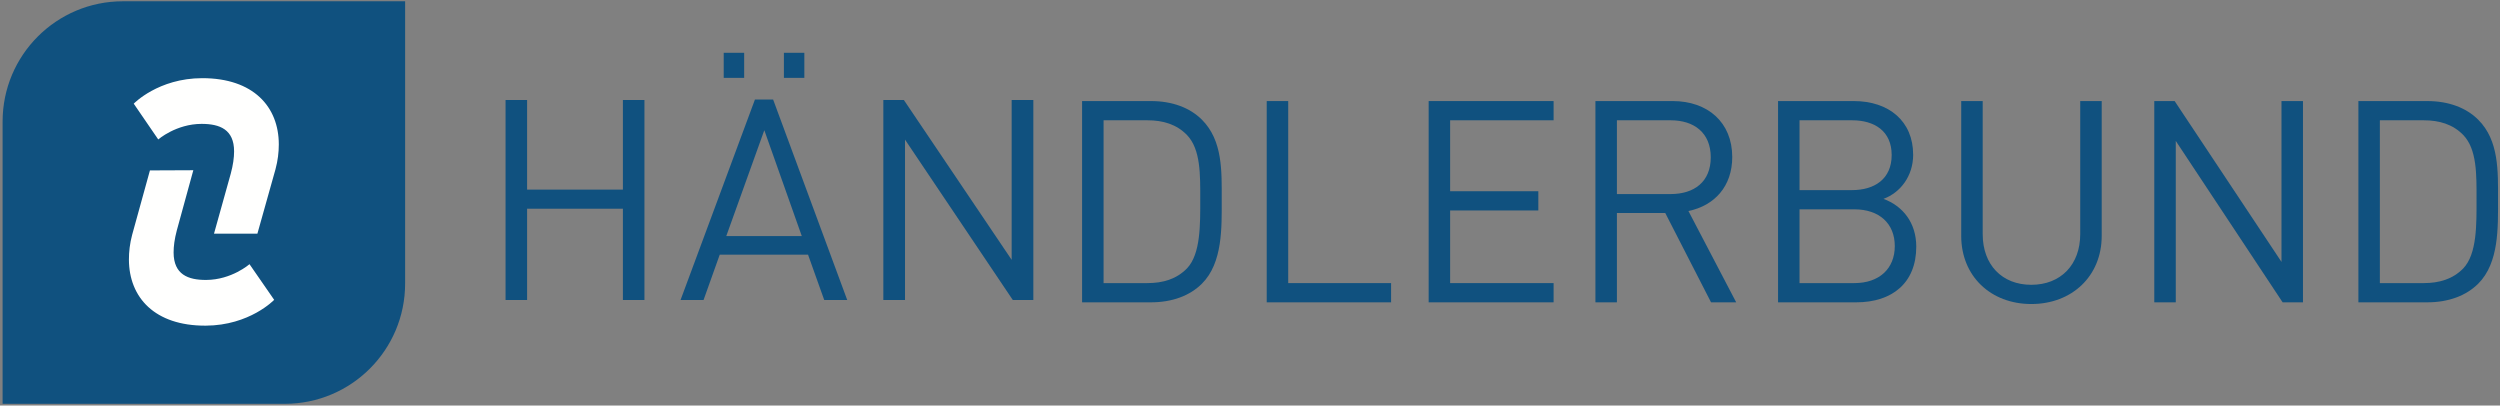 <svg width="900px" height="146px" viewBox="0 0 900 146" version="1.1" xmlns="http://www.w3.org/2000/svg" xmlns:xlink="http://www.w3.org/1999/xlink">
    <rect x="0" y="0" width="900" height="146" fill="#808080" stroke="none"/>
    <g id="Haendlerbund_Logo_CMYK_DIGITAL" stroke="none" stroke-width="1" fill="none" fill-rule="evenodd">
        <polygon id="Fill-1" fill="#10517F" points="224.245 108 224.245 75.135 189.755 75.135 189.755 108 182 108 182 36 189.755 36 189.755 68.259 224.245 68.259 224.245 36 232 36 232 108"></polygon>
        <path d="M282.207,28.022 L289.566,28.022 L289.566,19 L282.207,19 L282.207,28.022 Z M275.153,46.876 L261.457,84.99 L288.646,84.99 L275.153,46.876 Z M260.537,28.022 L267.897,28.022 L267.897,19 L260.537,19 L260.537,28.022 Z M296.721,108 L290.895,91.679 L259.106,91.679 L253.279,108 L245,108 L271.781,35.827 L278.322,35.827 L305,108 L296.721,108 Z" id="Fill-2" fill="#10517F"></path>
        <polygon id="Fill-3" fill="#10517F" points="364.608 108 325.802 50.259 325.802 108 318 108 318 36 325.392 36 364.198 93.539 364.198 36 372 36 372 108"></polygon>
        <g id="Group-24">
            <path d="M427.304,48.595 C423.539,44.728 418.654,43.303 413.057,43.303 L397.285,43.303 L397.285,101.917 L413.057,101.917 C418.654,101.917 423.539,100.492 427.304,96.625 C432.29,91.436 432.087,80.65 432.087,71.797 C432.087,62.943 432.29,53.785 427.304,48.595 M432.697,102.121 C428.321,106.496 421.911,108.837 414.38,108.837 L389.551,108.837 L389.551,36.384 L414.38,36.384 C421.911,36.384 428.321,38.724 432.697,43.1 C440.227,50.63 439.82,61.722 439.82,71.797 C439.82,81.871 440.227,94.59 432.697,102.121" id="Fill-4" fill="#10517F"></path>
            <polygon id="Fill-6" fill="#10517F" points="456.02 108.837 456.02 36.384 463.754 36.384 463.754 101.917 500.794 101.917 500.794 108.837"></polygon>
            <polygon id="Fill-8" fill="#10517F" points="514.314 108.837 514.314 36.384 559.292 36.384 559.292 43.304 522.048 43.304 522.048 68.846 553.797 68.846 553.797 75.765 522.048 75.765 522.048 101.917 559.292 101.917 559.292 108.837"></polygon>
            <path d="M601.423,43.303 L582.089,43.303 L582.089,69.864 L601.423,69.864 C609.869,69.864 615.873,65.487 615.873,56.635 C615.873,47.782 609.869,43.303 601.423,43.303 L601.423,43.303 Z M615.975,108.837 L599.49,76.68 L582.089,76.68 L582.089,108.837 L574.355,108.837 L574.355,36.383 L602.136,36.383 C614.754,36.383 623.607,44.016 623.607,56.532 C623.607,67.115 617.196,74.034 607.834,75.969 L625.031,108.837 L615.975,108.837 Z" id="Fill-10" fill="#10517F"></path>
            <path d="M667.57,75.358 L647.829,75.358 L647.829,101.917 L667.57,101.917 C676.525,101.917 682.122,96.728 682.122,88.586 C682.122,80.446 676.525,75.358 667.57,75.358 M666.756,43.303 L647.829,43.303 L647.829,68.438 L666.756,68.438 C674.795,68.438 681.002,64.469 681.002,55.82 C681.002,47.17 674.795,43.303 666.756,43.303 M668.282,108.837 L640.095,108.837 L640.095,36.384 L667.367,36.384 C679.985,36.384 688.736,43.609 688.736,55.719 C688.736,63.351 684.157,69.354 678.051,71.593 C684.971,74.137 689.855,80.14 689.855,88.79 C689.855,101.917 681.104,108.837 668.282,108.837" id="Fill-12" fill="#10517F"></path>
            <path d="M731.275,109.448 C716.622,109.448 706.038,99.374 706.038,84.924 L706.038,36.384 L713.772,36.384 L713.772,84.313 C713.772,95.303 720.692,102.528 731.275,102.528 C741.858,102.528 748.88,95.303 748.88,84.313 L748.88,36.384 L756.613,36.384 L756.613,84.924 C756.613,99.374 745.929,109.448 731.275,109.448" id="Fill-14" fill="#10517F"></path>
            <polygon id="Fill-16" fill="#10517F" points="821.744 108.837 783.279 50.733 783.279 108.837 775.544 108.837 775.544 36.384 782.871 36.384 821.337 94.285 821.337 36.384 829.071 36.384 829.071 108.837"></polygon>
            <path d="M886.771,48.595 C883.006,44.728 878.121,43.303 872.524,43.303 L856.753,43.303 L856.753,101.917 L872.524,101.917 C878.121,101.917 883.006,100.492 886.771,96.625 C891.758,91.436 891.554,80.65 891.554,71.797 C891.554,62.943 891.758,53.785 886.771,48.595 M892.164,102.121 C887.788,106.496 881.379,108.837 873.847,108.837 L849.019,108.837 L849.019,36.384 L873.847,36.384 C881.379,36.384 887.788,38.724 892.164,43.1 C899.694,50.63 899.288,61.722 899.288,71.797 C899.288,81.871 899.694,94.59 892.164,102.121" id="Fill-18" fill="#10517F"></path>
            <path d="M0.938,145.369 L0.938,43.751 C0.938,19.844 20.319,0.463 44.225,0.463 L145.844,0.463 L145.844,102.081 C145.844,125.988 126.463,145.369 102.555,145.369 L0.938,145.369 Z" id="Fill-20" fill="#10517F"></path>
            <path d="M53.976,61.348 L69.597,61.279 L63.654,82.94 C62.834,86.043 62.487,88.668 62.497,90.933 C62.532,98.803 67.668,100.808 74.226,100.779 C83.407,100.738 89.821,95.105 89.821,95.105 L98.702,107.944 C98.702,107.944 89.919,117.165 74.06,117.236 C55.698,117.316 46.472,107.102 46.412,93.509 C46.399,90.647 46.743,87.664 47.565,84.56 L53.976,61.348 Z M92.663,84.116 L77.042,84.116 L83.081,62.482 C83.914,59.382 84.273,56.759 84.273,54.493 C84.273,46.623 79.145,44.596 72.587,44.596 C63.406,44.596 56.967,50.201 56.967,50.201 L48.144,37.323 C48.144,37.323 56.967,28.141 72.826,28.141 C91.188,28.141 100.369,38.396 100.369,51.989 C100.369,54.851 100.012,57.832 99.177,60.932 L92.663,84.116 Z" id="Fill-22" fill="#FFFFFE"></path>
        </g>
    </g>
</svg>